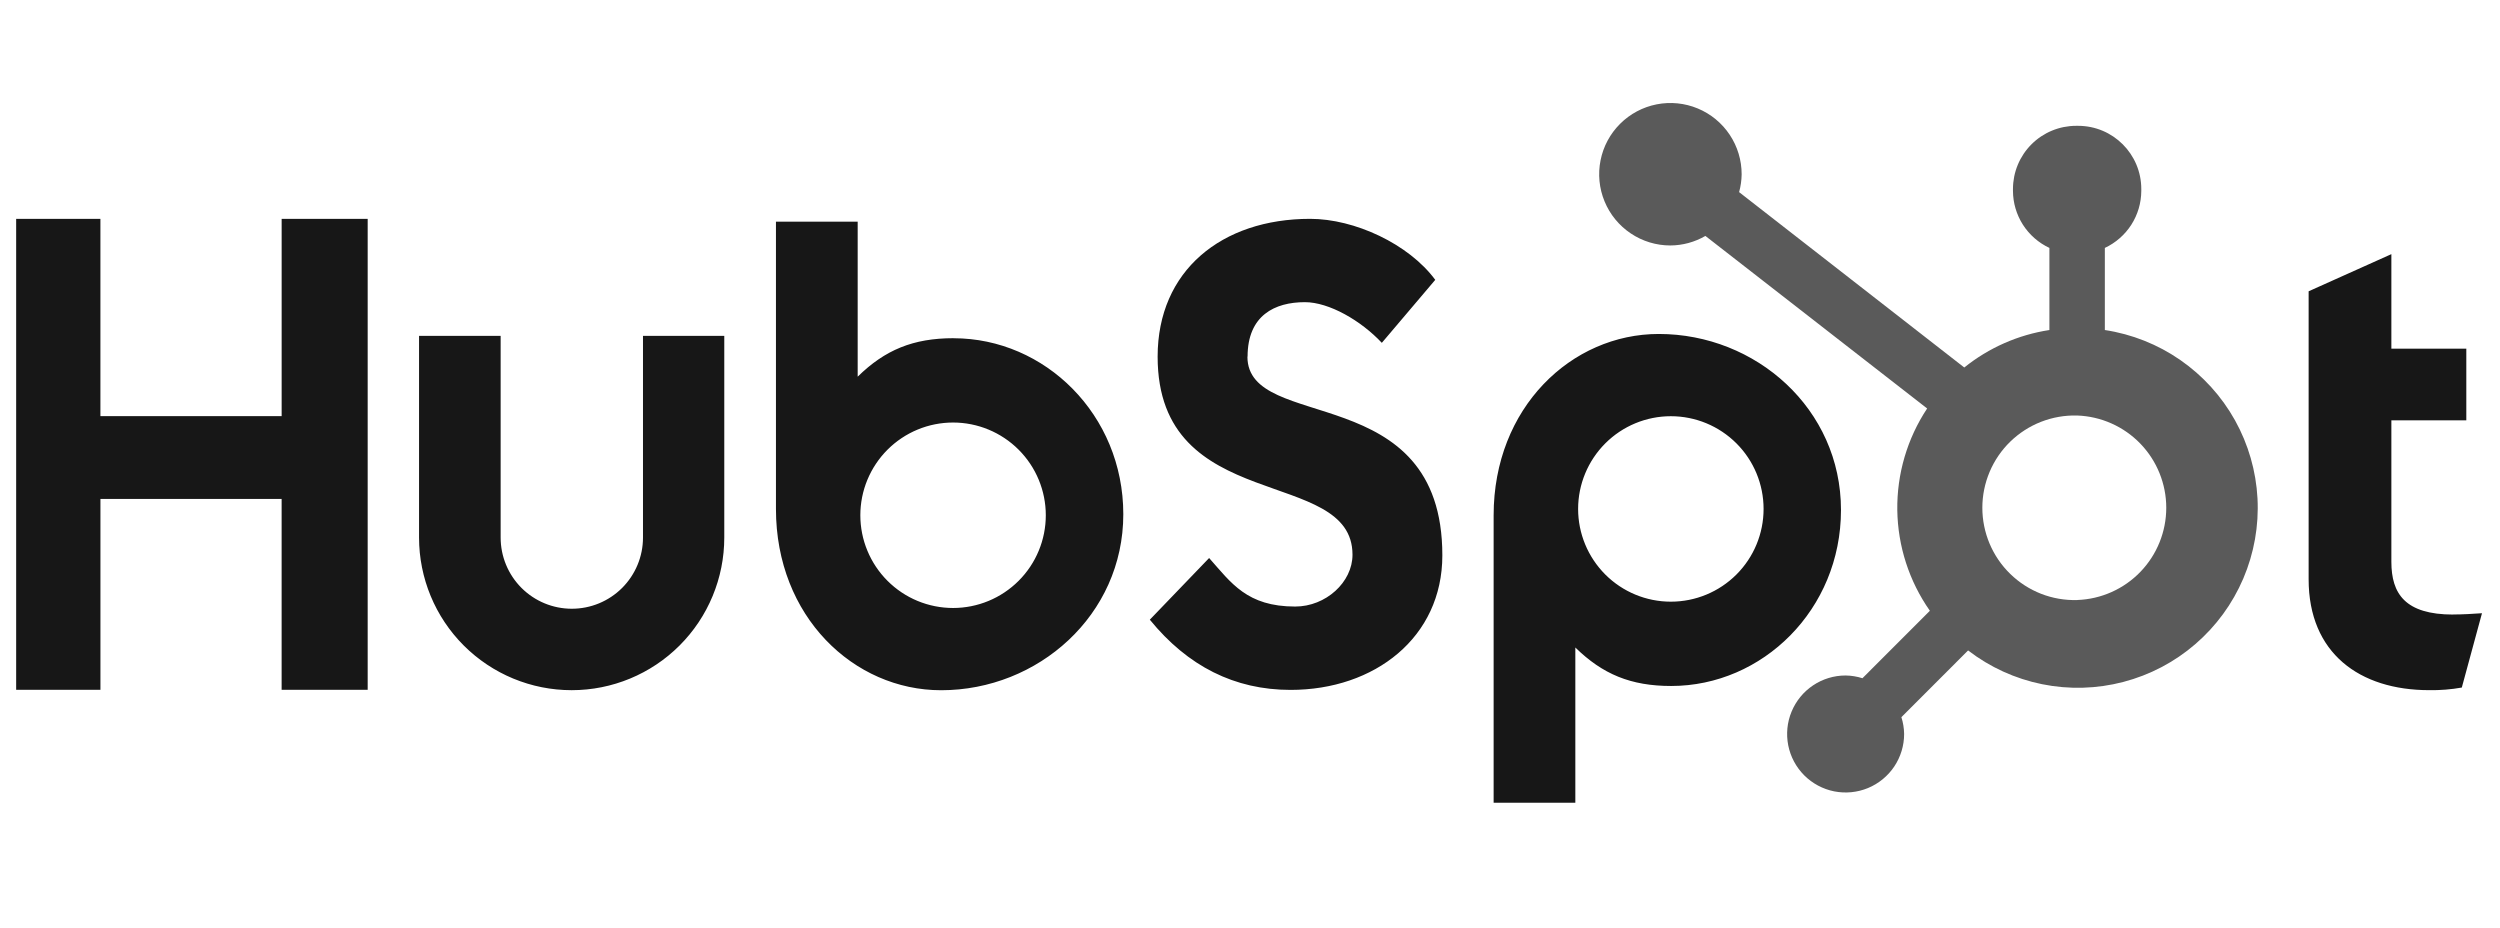 <svg width="97" height="36" viewBox="0 0 97 36" fill="none" xmlns="http://www.w3.org/2000/svg">
<g clip-path="url(#clip0_2391_2102)">
<path d="M10.928 8.491V16.146H3.896V8.491H0.559V26.764H3.897V19.358H10.927V26.764H14.266V8.491H10.928ZM24.948 20.858C24.948 21.59 24.657 22.293 24.139 22.811C23.621 23.329 22.919 23.619 22.186 23.619C21.454 23.619 20.752 23.329 20.234 22.811C19.716 22.293 19.425 21.59 19.425 20.858V13.031H16.259V20.858C16.259 22.428 16.883 23.935 17.993 25.045C19.104 26.156 20.61 26.779 22.181 26.779C23.751 26.779 25.257 26.156 26.368 25.045C27.478 23.935 28.102 22.428 28.102 20.858V13.031H24.948V20.858ZM48.406 13.837C48.406 12.232 49.467 11.724 50.63 11.724C51.567 11.724 52.804 12.437 53.615 13.302L55.688 10.858C54.652 9.458 52.553 8.491 50.834 8.491C47.4 8.491 44.916 10.502 44.916 13.837C44.916 20.024 52.477 18.061 52.477 21.524C52.477 22.591 51.441 23.534 50.254 23.534C48.381 23.534 47.774 22.619 46.914 21.651L44.613 24.044C46.085 25.85 47.901 26.768 50.075 26.768C53.338 26.768 55.963 24.732 55.963 21.549C55.963 14.681 48.4 16.815 48.4 13.837M95.187 23.845C93.317 23.845 92.785 23.036 92.785 21.796V16.309H95.693V13.529H92.785V9.861L89.575 11.302V22.478C89.575 25.337 91.547 26.778 94.252 26.778C94.676 26.785 95.101 26.751 95.518 26.677L96.301 23.793C95.948 23.818 95.542 23.842 95.187 23.842M36.999 13.122C35.431 13.122 34.336 13.577 33.278 14.615V8.6H30.107V19.749C30.107 23.922 33.124 26.781 36.515 26.781C40.276 26.781 43.584 23.871 43.584 19.953C43.584 16.084 40.539 13.124 36.999 13.124M36.979 23.59C36.507 23.59 36.039 23.497 35.602 23.316C35.166 23.136 34.769 22.87 34.435 22.536C34.101 22.202 33.836 21.806 33.655 21.369C33.474 20.933 33.381 20.465 33.381 19.992C33.381 19.52 33.474 19.052 33.655 18.615C33.836 18.179 34.101 17.782 34.435 17.448C34.769 17.114 35.166 16.849 35.602 16.668C36.039 16.487 36.507 16.394 36.979 16.394C37.933 16.394 38.848 16.773 39.523 17.448C40.198 18.123 40.577 19.038 40.577 19.992C40.577 20.946 40.198 21.862 39.523 22.536C38.848 23.211 37.933 23.59 36.979 23.59ZM71.43 19.787C71.43 15.861 68.129 12.958 64.36 12.958C60.971 12.958 57.953 15.817 57.953 19.991V31.146H61.123V25.123C62.18 26.159 63.276 26.616 64.843 26.616C68.383 26.616 71.43 23.657 71.43 19.787ZM68.427 19.747C68.427 20.701 68.049 21.616 67.374 22.291C66.699 22.966 65.784 23.345 64.829 23.345C63.875 23.345 62.96 22.966 62.285 22.291C61.611 21.616 61.231 20.701 61.231 19.747C61.231 18.793 61.611 17.878 62.285 17.203C62.96 16.528 63.875 16.149 64.829 16.149C65.784 16.149 66.699 16.528 67.374 17.203C68.049 17.878 68.427 18.793 68.427 19.747Z" fill="#171717"/>
<path d="M81.668 12.805V9.619C82.089 9.422 82.445 9.11 82.696 8.719C82.946 8.327 83.08 7.873 83.082 7.408V7.335C83.082 5.98 81.984 4.882 80.629 4.882H80.556C79.905 4.882 79.281 5.14 78.821 5.6C78.361 6.06 78.103 6.684 78.103 7.335V7.408C78.105 7.873 78.239 8.327 78.489 8.719C78.74 9.11 79.096 9.422 79.517 9.619V12.805C78.307 12.99 77.168 13.492 76.214 14.259L67.477 7.454C67.54 7.229 67.572 6.998 67.576 6.766C67.577 6.219 67.416 5.684 67.113 5.229C66.81 4.774 66.379 4.419 65.874 4.209C65.369 3.999 64.814 3.943 64.277 4.049C63.741 4.155 63.248 4.417 62.861 4.803C62.473 5.189 62.209 5.681 62.102 6.217C61.994 6.753 62.048 7.309 62.257 7.814C62.465 8.32 62.819 8.752 63.273 9.056C63.727 9.361 64.261 9.524 64.808 9.524C65.287 9.522 65.756 9.394 66.169 9.154L74.773 15.849C74 17.016 73.597 18.39 73.615 19.79C73.635 21.19 74.075 22.552 74.879 23.698L72.263 26.315C72.051 26.248 71.831 26.212 71.609 26.209C71.16 26.209 70.721 26.342 70.348 26.592C69.975 26.841 69.685 27.196 69.513 27.611C69.341 28.025 69.297 28.482 69.384 28.922C69.472 29.362 69.688 29.766 70.005 30.084C70.323 30.401 70.727 30.617 71.167 30.705C71.607 30.792 72.064 30.747 72.478 30.576C72.893 30.404 73.247 30.114 73.497 29.741C73.746 29.368 73.88 28.929 73.88 28.48C73.877 28.258 73.841 28.038 73.774 27.826L76.362 25.237C77.206 25.887 78.188 26.335 79.232 26.547C80.276 26.759 81.355 26.729 82.385 26.459C83.416 26.19 84.372 25.688 85.178 24.992C85.985 24.297 86.622 23.426 87.04 22.446C87.458 21.466 87.647 20.403 87.591 19.34C87.535 18.276 87.236 17.239 86.718 16.308C86.199 15.378 85.474 14.578 84.599 13.971C83.724 13.364 82.721 12.965 81.668 12.805ZM80.595 23.282C80.116 23.295 79.64 23.213 79.194 23.039C78.749 22.865 78.342 22.603 77.999 22.269C77.656 21.936 77.383 21.536 77.197 21.096C77.011 20.655 76.915 20.181 76.915 19.702C76.915 19.224 77.011 18.75 77.197 18.309C77.383 17.868 77.656 17.469 77.999 17.135C78.342 16.802 78.749 16.54 79.194 16.366C79.64 16.192 80.116 16.109 80.595 16.122C81.522 16.155 82.4 16.546 83.045 17.213C83.69 17.881 84.05 18.772 84.051 19.7C84.051 20.628 83.692 21.519 83.048 22.187C82.404 22.855 81.526 23.247 80.598 23.28" fill="black" fill-opacity="0.647"/>
</g>
<defs>
<clipPath id="clip0_2391_2102">
<rect width="95.742" height="28" fill="white" transform="translate(0.627 4)"/>
</clipPath>
</defs>
</svg>
